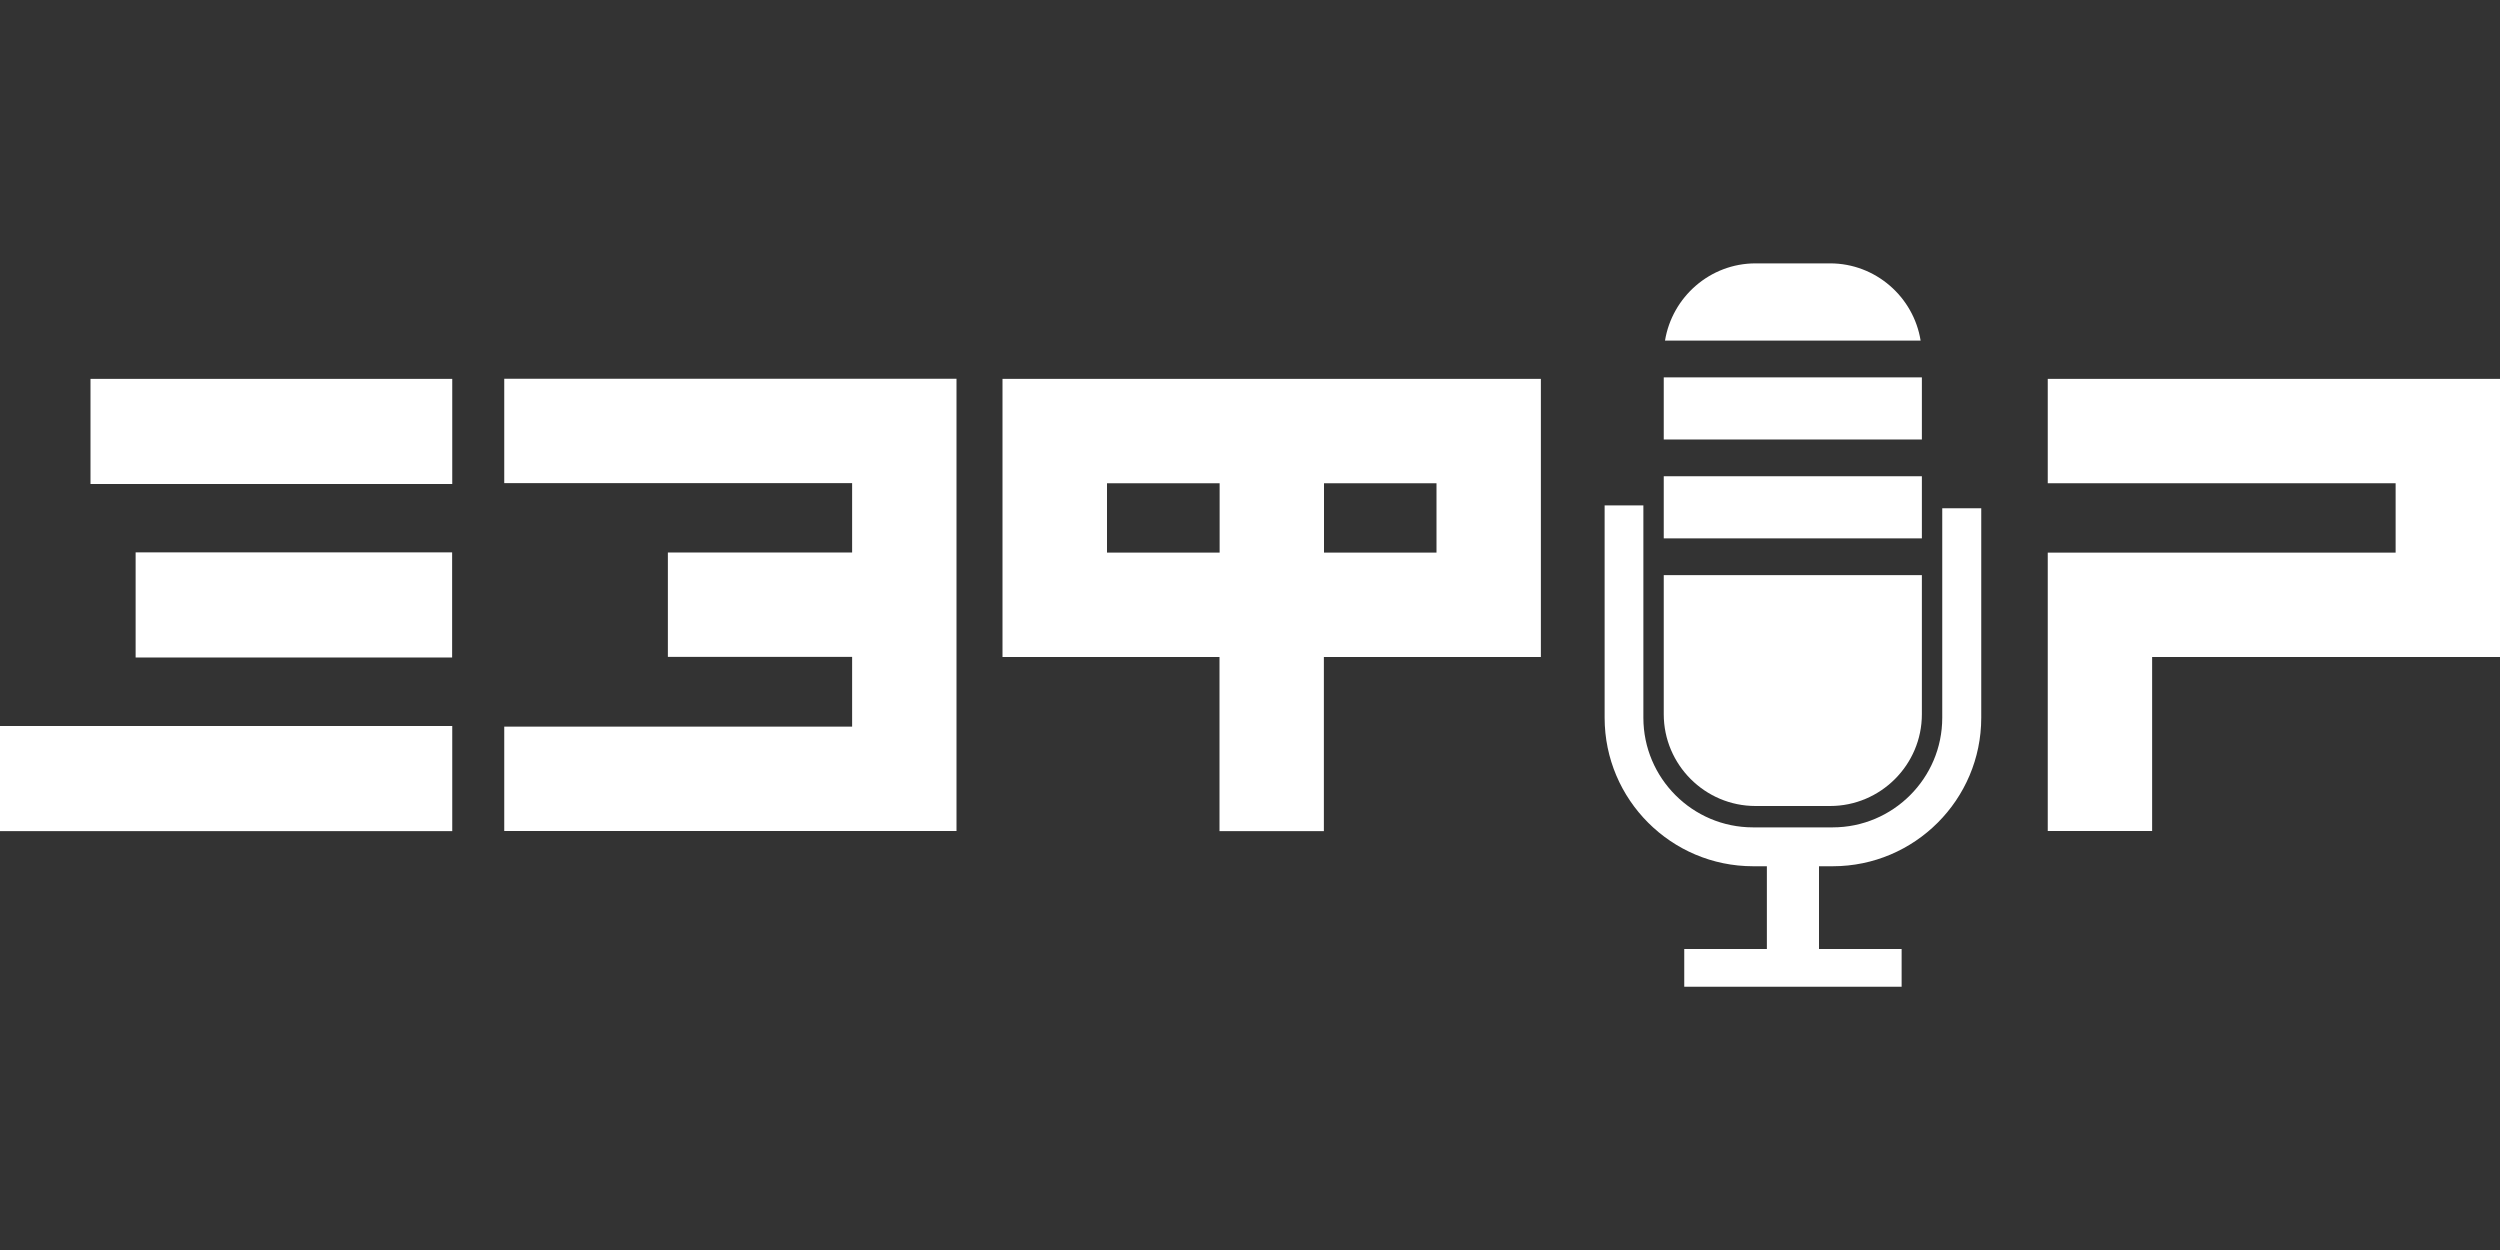 <?xml version="1.0" encoding="UTF-8"?> <svg xmlns="http://www.w3.org/2000/svg" version="1.1" viewBox="0 0 200 100"><rect x="0" y="0" width="200" height="100" fill="#333333" stroke="none"/><defs><style> .cls-1 { fill: #fff; } </style></defs><g><g id="_Слой_1" data-name="Слой_1"><g id="_Слой_1-2" data-name="_Слой_1"><path class="cls-1" d="M76.52,66.48h-36.18v-8.35h27.83v-5.58h-14.74v-8.35h14.74v-5.55h-27.83v-8.35h36.18v36.18Z"></path><path class="cls-1" d="M105.91,30.31h-25.71v22.25h17.36v13.93h8.35v-13.93h17.36v-22.25s-17.36,0-17.36,0ZM88.56,44.21v-5.55h9.01v5.55h-9.01ZM114.92,44.21h-9v-5.55h9v5.55Z"></path><polygon class="cls-1" points="163.82 44.21 163.82 66.48 172.17 66.48 172.17 52.56 200 52.56 200 30.31 163.82 30.31 163.82 38.66 191.65 38.66 191.65 44.21 163.82 44.21"></polygon><rect class="cls-1" x="7.24" y="30.31" width="28.94" height="8.41"></rect><rect class="cls-1" y="58.08" width="36.18" height="8.41"></rect><rect class="cls-1" x="10.85" y="44.19" width="25.32" height="8.41"></rect><g><path class="cls-1" d="M155.38,40.66v16.76c0,4.84-3.94,8.77-8.77,8.77h-6.37c-4.84,0-8.77-3.94-8.77-8.77v-16.99h-3.1v16.99c0,6.55,5.33,11.88,11.88,11.88h1.1v6.62h-6.61v3.02h17.39v-3.02h-6.61v-6.62h1.1c6.55,0,11.88-5.33,11.88-11.88v-16.76h-3.12Z"></path><path class="cls-1" d="M133.1,46.01v11.13c0,4.04,3.3,7.34,7.34,7.34h5.97c4.04,0,7.34-3.3,7.34-7.34v-11.13s-20.65,0-20.65,0Z"></path><rect class="cls-1" x="133.1" y="30.19" width="20.65" height="4.97"></rect><rect class="cls-1" x="133.1" y="38.1" width="20.65" height="4.97"></rect><path class="cls-1" d="M153.65,27.25c-.56-3.49-3.6-6.18-7.24-6.18h-5.97c-3.64,0-6.67,2.69-7.24,6.18h20.45Z"></path></g></g></g></g></svg> 